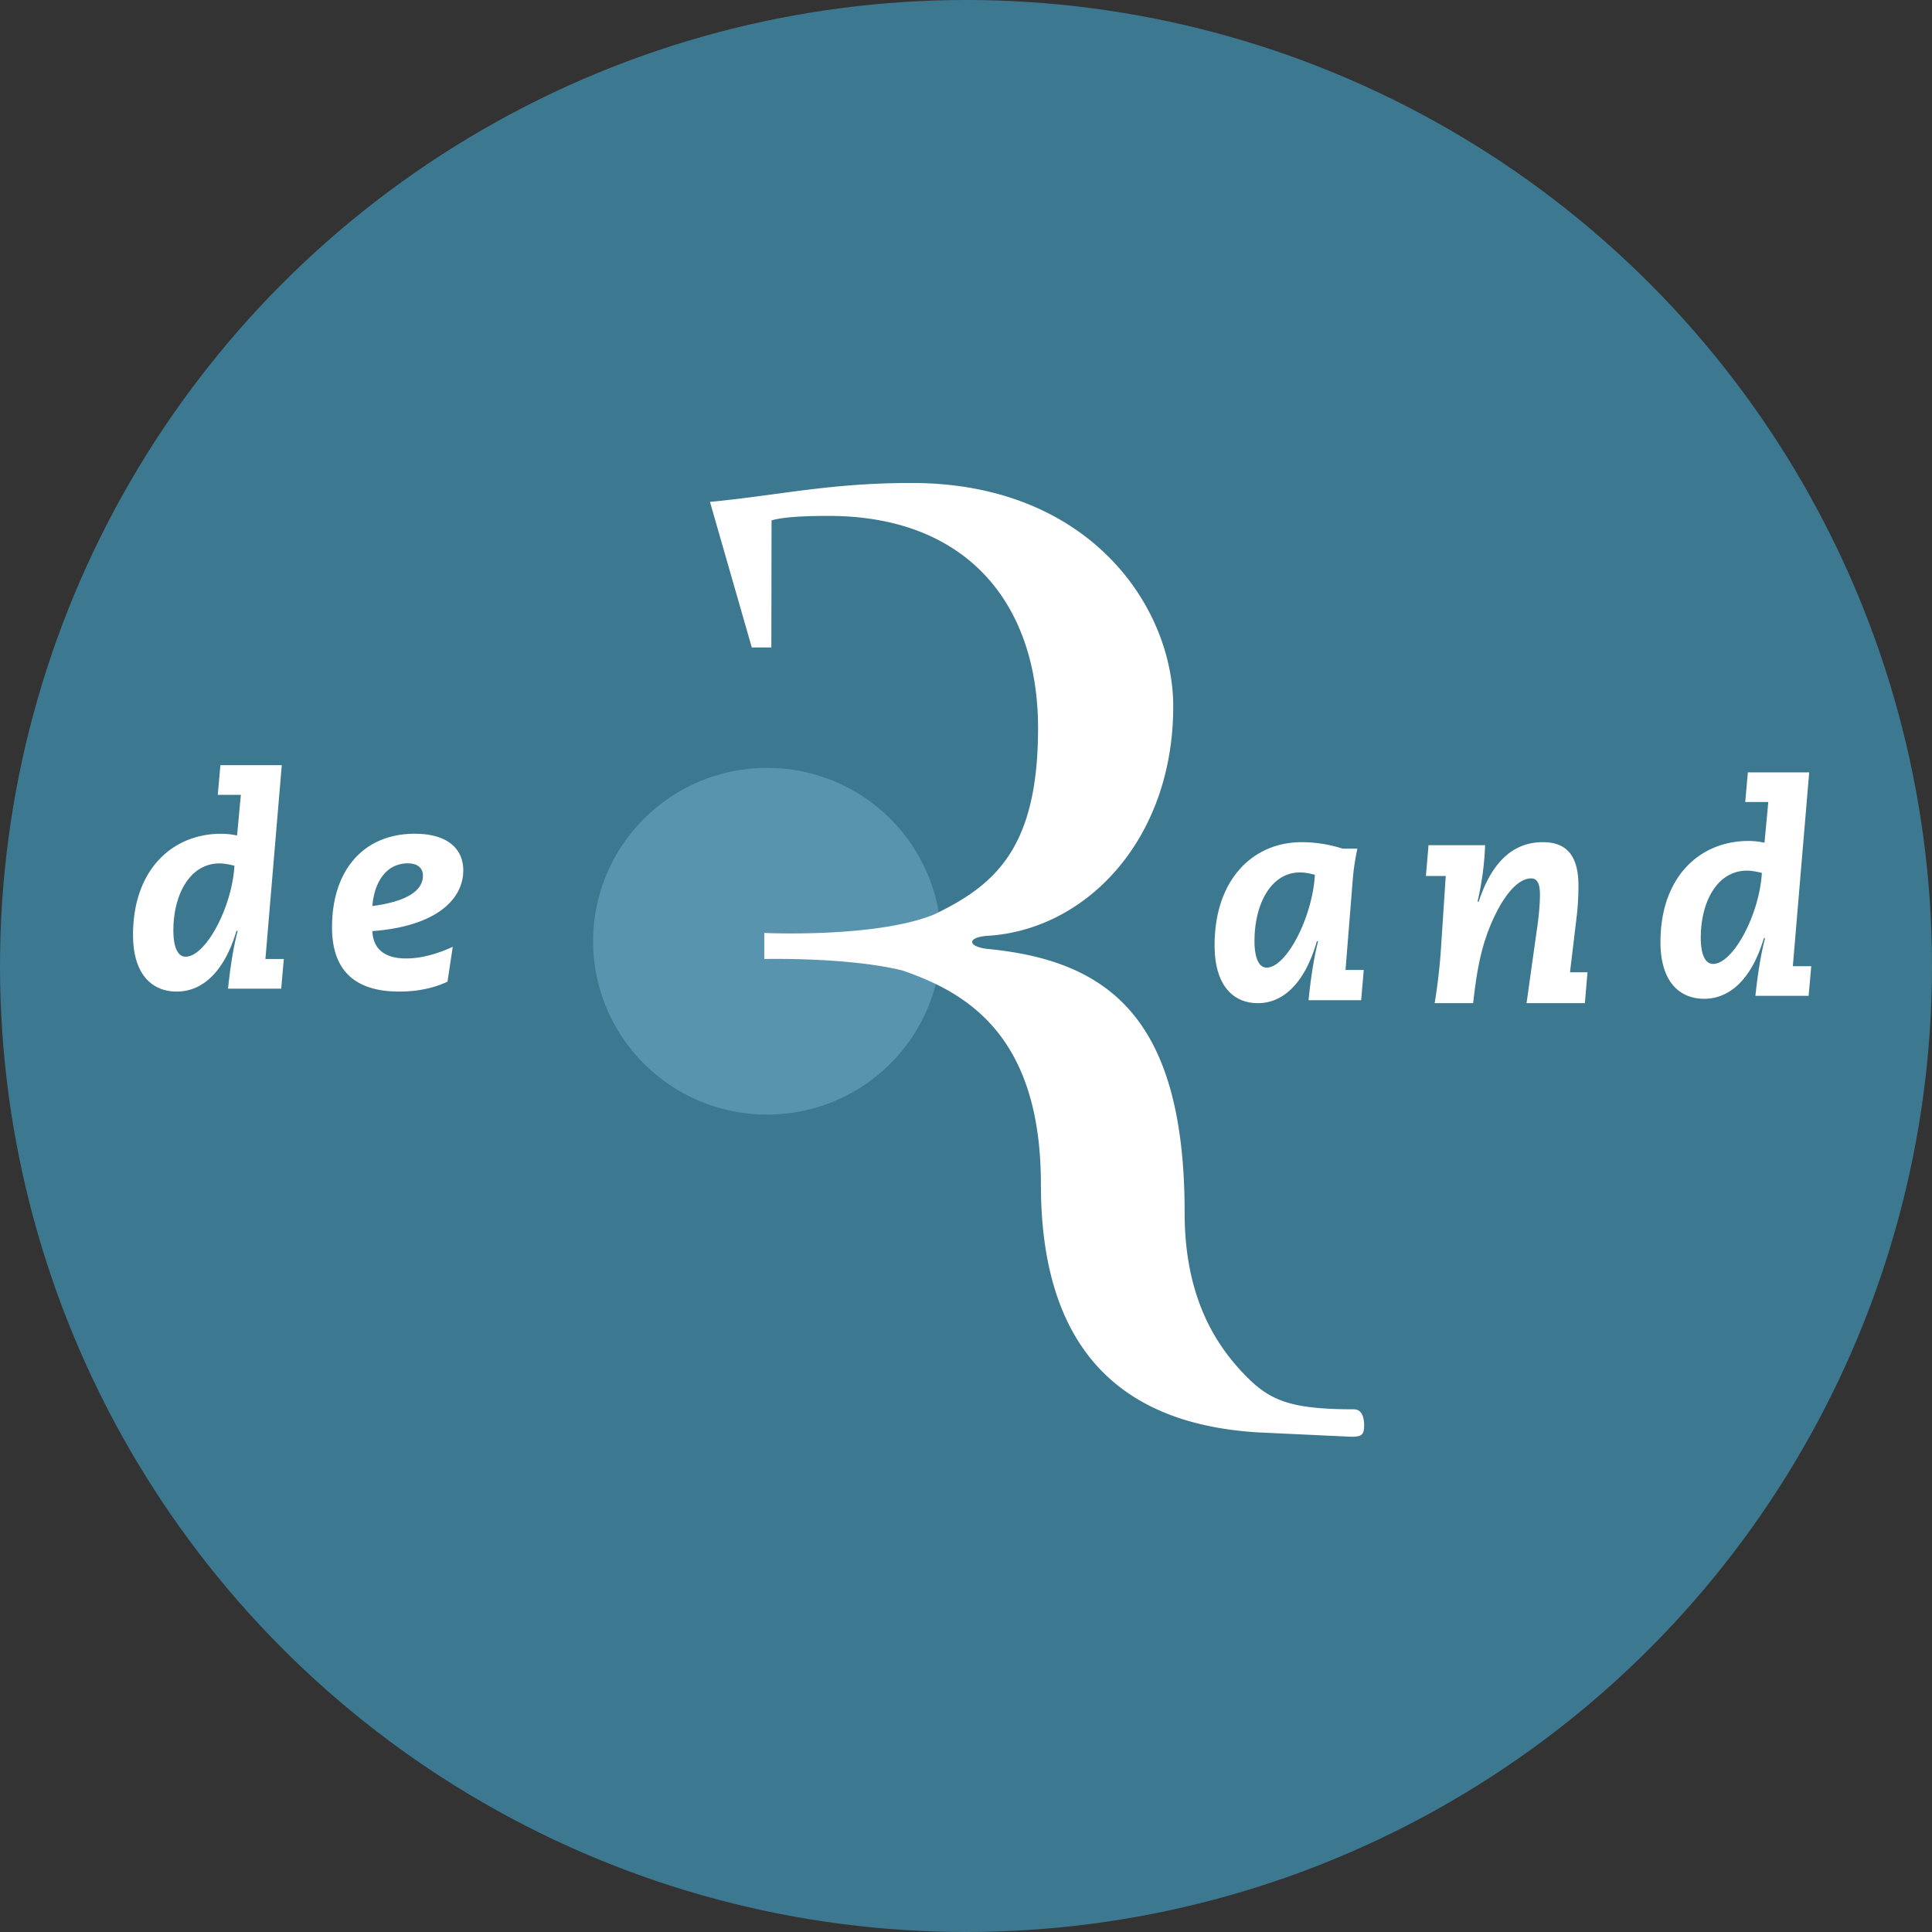 <svg xmlns="http://www.w3.org/2000/svg" width="64" height="64" fill="none"><rect width="100%" height="100%" fill="#333333" stroke="none"/><circle cx="32" cy="32" r="32" fill="#3C7890"/><g clip-path="url(#a)"><path fill="#5894AD" d="M31.177 31.18c0 3.17-2.581 5.743-5.765 5.743-3.184 0-5.765-2.572-5.765-5.743 0-3.172 2.58-5.744 5.765-5.744 3.184 0 5.765 2.572 5.765 5.744Z"/><path fill="#fff" d="M44.477 28.113a4.44 4.44 0 0 0-1.36-.215c-1.58 0-2.882 1.199-2.882 3.418 0 1.315.604 1.915 1.437 1.915.804 0 1.54-.619 1.952-2.053h.04c-.154.61-.25 1.297-.317 1.955h1.743l.086-1.002h-.604l.24-2.996c.028-.344.08-.685.153-1.022h-.489Zm-2.92 3.055c0-1.208.536-2.268 1.512-2.268.153 0 .335.038.488.078-.076 1.394-.938 3.075-1.598 3.075-.259 0-.403-.325-.403-.885Zm9.36-.41c.067-.46.096-.859.096-1.12 0-.41-.116-.54-.29-.54-.396 0-.822.451-1.189 1.2-.482.982-.618 1.912-.734 2.933h-1.275c.087-.521.174-1.221.212-1.862l.155-2.351h-.657l.087-1.02h1.874a9.785 9.785 0 0 1-.251 1.87h.039c.444-1.35 1.168-1.97 2.125-1.97.648 0 1.179.299 1.179 1.431 0 .35-.019.73-.068 1.11l-.212 1.77h.58l-.087 1.022h-1.932l.347-2.472Z"/><path fill="#fff" d="M57.812 26.568h.765l-.126 1.348a2.532 2.532 0 0 0-.533-.058c-1.597 0-2.913 1.175-2.913 3.35 0 1.29.61 1.878 1.451 1.878.813 0 1.558-.607 1.976-2.012h.038c-.154.597-.252 1.27-.32 1.915h1.763l.087-.982h-.61l.542-6.421H57.9l-.087.982Zm-1.472 4.496c0-1.185.543-2.223 1.53-2.223.155 0 .338.037.494.076-.078 1.367-.949 3.014-1.617 3.014-.262 0-.407-.319-.407-.867ZM7.214 26.33h.765l-.126 1.347a2.528 2.528 0 0 0-.533-.057c-1.596 0-2.913 1.174-2.913 3.35 0 1.29.61 1.877 1.452 1.877.813 0 1.558-.607 1.975-2.012h.04c-.157.597-.253 1.27-.32 1.916h1.761l.087-.983h-.61l.542-6.421H7.301l-.087.983Zm-1.471 4.495c0-1.185.542-2.223 1.53-2.223.154 0 .338.037.493.076-.077 1.367-.95 3.014-1.617 3.014-.261 0-.406-.318-.406-.867Zm9.255.54c-.465.211-.997.385-1.55.385-.56 0-1.083-.202-1.113-.906 2.092-.154 3.012-1.039 3.012-2.012 0-.683-.485-1.213-1.608-1.213-1.694 0-2.74 1.204-2.74 3.1 0 1.463.794 2.128 2.227 2.128.61 0 1.143-.115 1.598-.328l.174-1.155ZM13.517 28.6c.3 0 .493.144.493.404 0 .423-.378.837-1.675 1.01.059-.76.436-1.415 1.182-1.415Zm31.335 18.085c-2.018 0-2.737-.263-3.519-1.042-.962-.958-2.09-2.544-2.09-5.461 0-6.453-2.514-8.367-6.553-8.75-.65-.085-.644-.379 0-.43 3.3-.188 6.175-3.203 6.175-7.6 0-3.3-2.776-7.403-8.664-7.403-2.704 0-4.33.398-6.682.627l1.385 4.822h.648l.007-4.21c.338-.097.918-.148 1.89-.148 4.629 0 6.938 2.964 6.938 7.028 0 3.97-1.414 5.195-3.428 6.168-1.916.794-5.641.619-5.641.619v.863s2.768-.067 4.583.382c2.068.717 4.58 2.104 4.58 7.076 0 5.212 2.405 7.937 7.199 8.224l3.076.144c.338 0 .433-.05.433-.384 0-.287-.095-.525-.337-.525Z"/></g><defs><clipPath id="a"><path fill="#fff" d="M4 16h56v32H4z"/></clipPath></defs></svg>